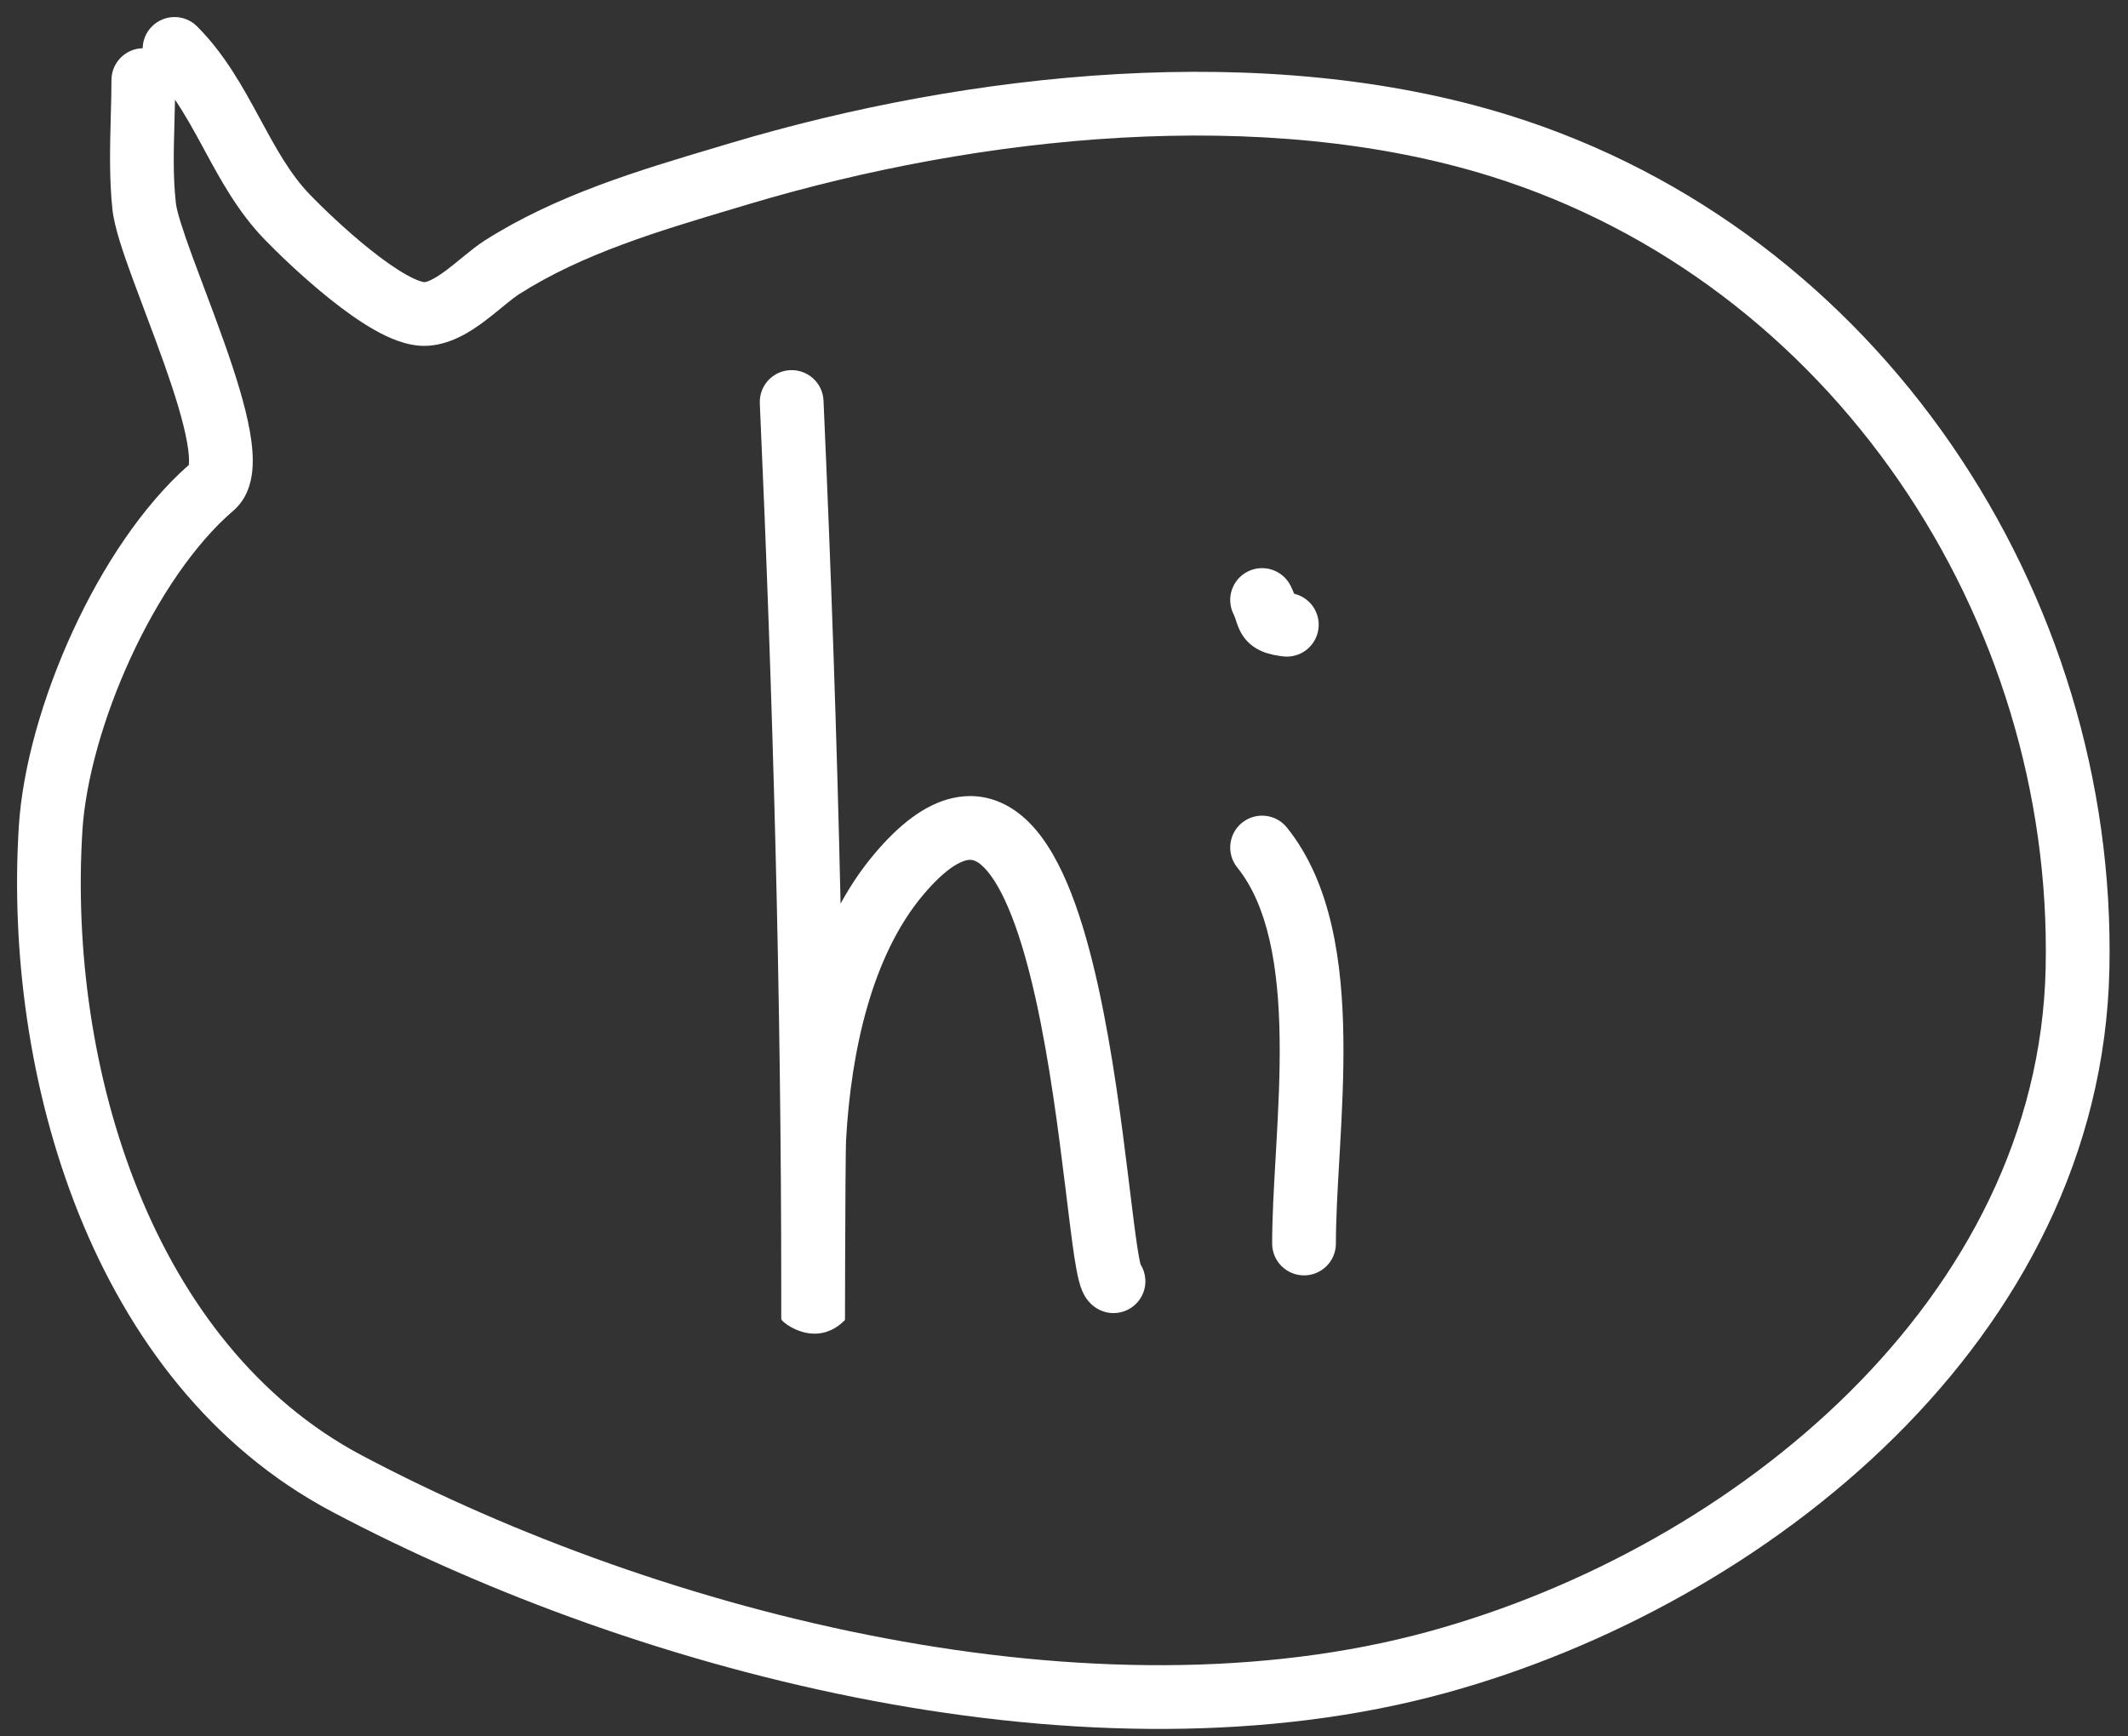 <?xml version="1.0" encoding="UTF-8"?> <svg xmlns="http://www.w3.org/2000/svg" width="87" height="71" viewBox="0 0 87 71" fill="none"><rect x="0" y="0" width="87" height="71" fill="#333333" stroke="none"/> <path fill-rule="evenodd" clip-rule="evenodd" d="M6.214 1.079C6.723 0.57 7.548 0.57 8.057 1.079C9.201 2.223 9.949 3.603 10.596 4.797L10.603 4.809C11.281 6.06 11.855 7.115 12.678 7.968C13.141 8.447 14.117 9.397 15.147 10.217C15.663 10.628 16.164 10.982 16.599 11.228C16.817 11.351 16.997 11.434 17.139 11.485C17.267 11.53 17.329 11.537 17.338 11.538C17.34 11.538 17.34 11.538 17.338 11.538C17.436 11.538 17.708 11.454 18.248 11.05C18.448 10.9 18.641 10.742 18.851 10.57C18.898 10.532 18.946 10.492 18.995 10.452C19.242 10.251 19.535 10.015 19.828 9.829C22.746 7.972 26.154 6.957 29.239 6.039C29.448 5.977 29.656 5.915 29.861 5.853C39.563 2.951 51.739 1.602 61.729 4.724C76.847 9.449 86.581 24.251 86.239 39.654C85.902 54.786 72.206 65.63 59.135 69.224C44.605 73.22 26.327 68.572 13.576 61.821C3.673 56.578 0.136 43.918 0.769 33.804C0.921 31.367 1.752 28.465 2.98 25.801C4.178 23.199 5.816 20.691 7.72 19.012C7.72 19.005 7.721 18.997 7.722 18.989C7.739 18.809 7.724 18.513 7.647 18.081C7.494 17.224 7.15 16.117 6.723 14.908C6.46 14.164 6.185 13.432 5.917 12.721C5.747 12.269 5.58 11.826 5.421 11.392C5.047 10.369 4.68 9.309 4.6 8.592C4.46 7.327 4.497 5.961 4.53 4.722C4.544 4.213 4.557 3.725 4.557 3.275C4.557 2.565 5.126 1.987 5.833 1.973C5.839 1.648 5.966 1.326 6.214 1.079ZM7.155 4.077C7.149 4.395 7.14 4.705 7.132 5.009C7.1 6.159 7.07 7.223 7.19 8.304C7.228 8.643 7.459 9.379 7.868 10.496C8.01 10.883 8.17 11.309 8.338 11.754C8.615 12.491 8.912 13.282 9.18 14.04C9.613 15.266 10.02 16.543 10.213 17.623C10.308 18.16 10.365 18.72 10.316 19.236C10.269 19.732 10.102 20.4 9.542 20.881C7.971 22.227 6.482 24.427 5.346 26.891C4.214 29.349 3.497 31.933 3.369 33.967C2.765 43.638 6.218 54.977 14.795 59.518C27.24 66.106 44.806 70.462 58.444 66.711C70.979 63.264 83.334 53.075 83.633 39.596C83.952 25.267 74.88 11.564 60.952 7.212C51.651 4.305 40.051 5.525 30.608 8.35C30.43 8.403 30.251 8.457 30.073 8.51C26.904 9.455 23.826 10.373 21.227 12.027C21.081 12.12 20.899 12.262 20.642 12.471C20.603 12.504 20.561 12.538 20.518 12.573C20.307 12.746 20.059 12.949 19.808 13.137C19.256 13.55 18.371 14.144 17.339 14.144C16.605 14.144 15.879 13.813 15.32 13.498C14.716 13.158 14.095 12.71 13.524 12.255C12.379 11.344 11.317 10.31 10.804 9.778C9.726 8.662 9.003 7.327 8.375 6.167C8.354 6.128 8.333 6.089 8.312 6.05C7.919 5.326 7.556 4.667 7.155 4.077Z" fill="white"></path> <path fill-rule="evenodd" clip-rule="evenodd" d="M32.308 15.137C33.027 15.105 33.636 15.662 33.668 16.38C33.974 23.251 34.214 30.096 34.366 36.952C34.764 36.226 35.225 35.538 35.757 34.908C36.758 33.722 37.814 32.885 38.959 32.633C40.226 32.354 41.293 32.848 42.079 33.639C42.818 34.383 43.37 35.436 43.801 36.544C44.24 37.674 44.597 38.977 44.893 40.316C45.485 42.992 45.861 45.948 46.139 48.215C46.157 48.361 46.175 48.503 46.191 48.642C46.309 49.601 46.407 50.403 46.498 51C46.548 51.326 46.59 51.553 46.625 51.696C46.859 52.066 46.901 52.544 46.696 52.966C46.38 53.613 45.6 53.881 44.953 53.566C44.667 53.426 44.501 53.221 44.426 53.116C44.342 52.998 44.287 52.886 44.253 52.808C44.185 52.653 44.138 52.492 44.105 52.362C44.037 52.094 43.978 51.757 43.922 51.394C43.825 50.755 43.721 49.908 43.605 48.958C43.588 48.818 43.57 48.676 43.553 48.533C43.273 46.257 42.91 43.417 42.349 40.878C42.068 39.609 41.745 38.448 41.372 37.489C40.99 36.507 40.597 35.844 40.23 35.475C39.91 35.153 39.709 35.136 39.519 35.178C39.206 35.247 38.614 35.562 37.748 36.589C35.628 39.101 34.795 43.025 34.593 46.571C34.57 46.968 34.558 49.533 34.552 51.562C34.549 52.437 34.548 53.192 34.547 53.591L34.546 53.892L34.546 53.906L34.546 53.917C34.546 53.924 34.545 53.957 34.543 53.983C33.354 55.188 31.954 54.076 31.942 53.947C31.941 53.934 31.941 53.916 31.941 53.911C31.94 53.898 31.94 53.882 31.94 53.882L31.94 52.87C31.94 40.699 31.606 28.643 31.064 16.496C31.032 15.777 31.589 15.169 32.308 15.137Z" fill="white"></path> <path fill-rule="evenodd" clip-rule="evenodd" d="M50.781 33.643C51.342 33.192 52.162 33.281 52.613 33.841C54.461 36.137 54.88 39.416 54.922 42.432C54.943 43.974 54.864 45.532 54.782 46.969C54.773 47.134 54.764 47.297 54.754 47.458C54.682 48.719 54.616 49.86 54.616 50.853C54.616 51.573 54.033 52.156 53.313 52.156C52.594 52.156 52.01 51.573 52.01 50.853C52.01 49.779 52.081 48.557 52.153 47.31C52.162 47.147 52.171 46.984 52.181 46.821C52.262 45.386 52.336 43.909 52.316 42.468C52.276 39.517 51.838 37.034 50.583 35.475C50.132 34.914 50.221 34.094 50.781 33.643Z" fill="white"></path> <path fill-rule="evenodd" clip-rule="evenodd" d="M51.015 23.371C51.659 23.049 52.442 23.31 52.764 23.953C52.823 24.073 52.87 24.182 52.908 24.28C53.549 24.43 53.987 25.042 53.903 25.71C53.814 26.424 53.163 26.93 52.449 26.841C51.984 26.783 51.216 26.661 50.772 25.935C50.637 25.715 50.56 25.465 50.535 25.385C50.533 25.377 50.531 25.371 50.529 25.367C50.498 25.269 50.474 25.201 50.433 25.119C50.111 24.475 50.372 23.692 51.015 23.371Z" fill="white"></path> </svg> 